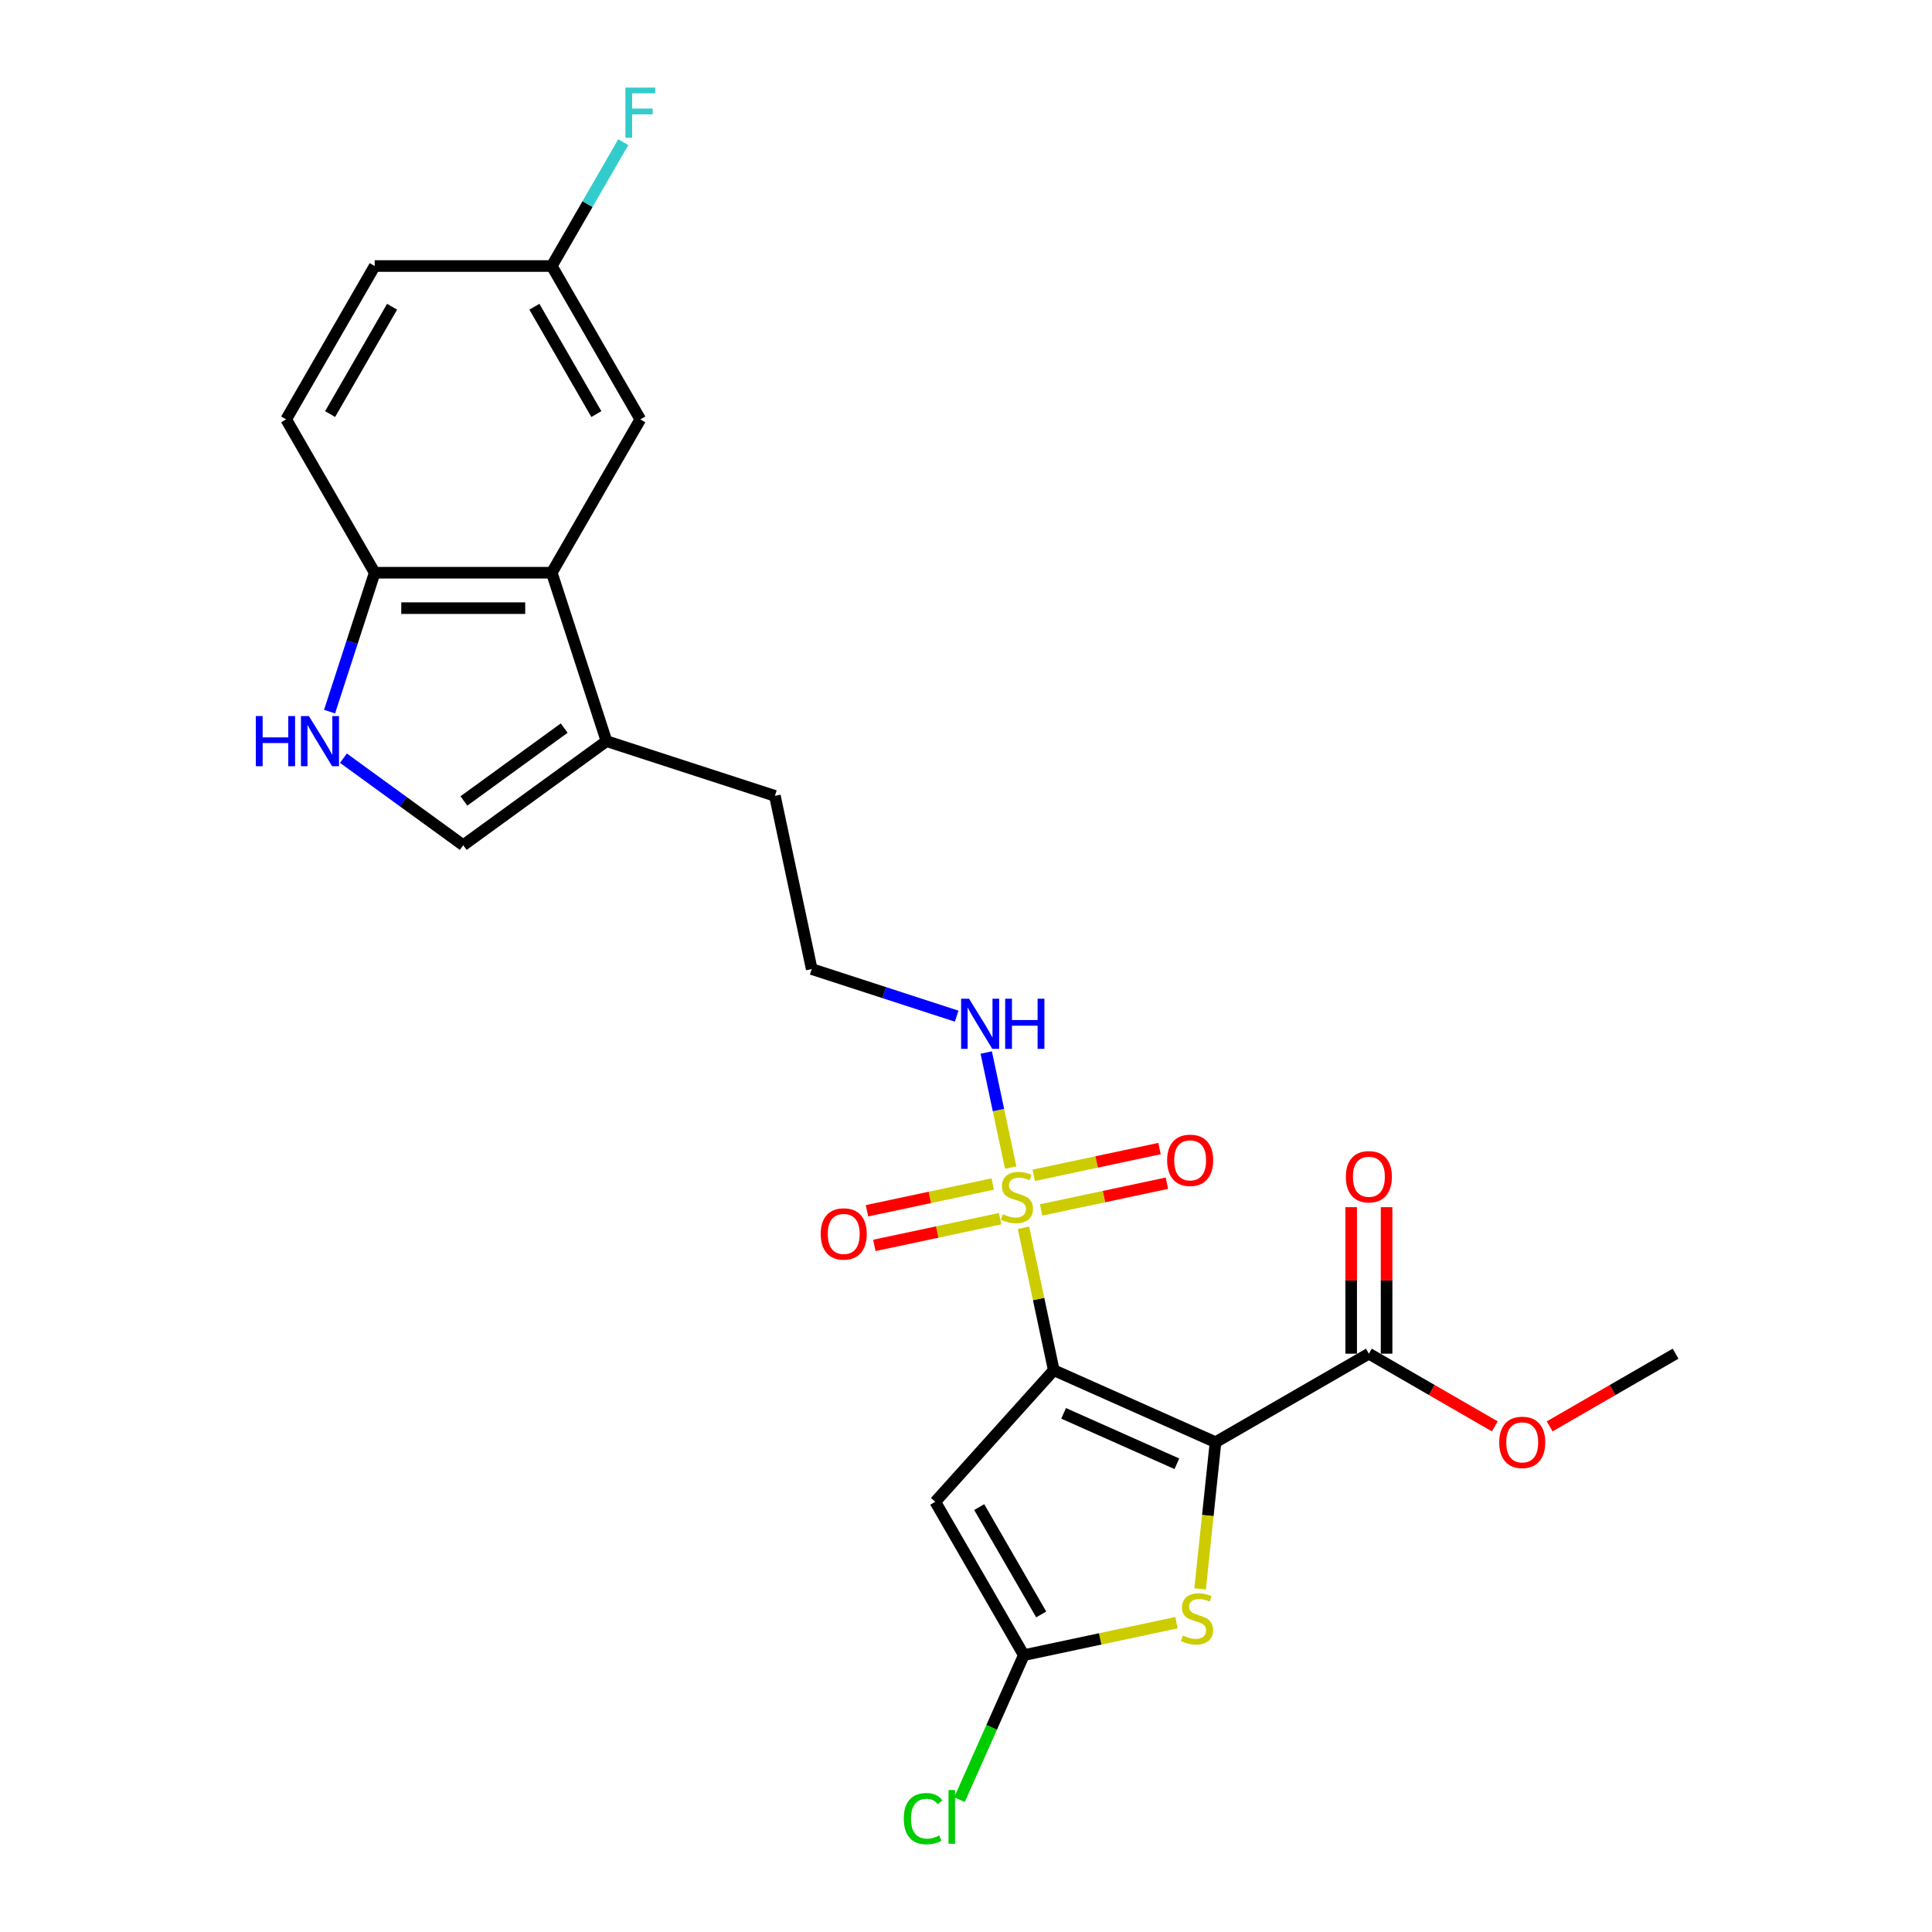 <?xml version='1.0' encoding='iso-8859-1'?>
<svg version='1.1' baseProfile='full'
              xmlns='http://www.w3.org/2000/svg'
                      xmlns:rdkit='http://www.rdkit.org/xml'
                      xmlns:xlink='http://www.w3.org/1999/xlink'
                  xml:space='preserve'
width='1000px' height='1000px' viewBox='0 0 1000 1000'>
<!-- END OF HEADER -->
<rect style='opacity:1.0;fill:#FFFFFF;stroke:none' width='1000' height='1000' x='0' y='0'> </rect>
<path class='bond-0' d='M 545.424,709.212 L 629.155,746.491' style='fill:none;fill-rule:evenodd;stroke:#000000;stroke-width:6px;stroke-linecap:butt;stroke-linejoin:miter;stroke-opacity:1' />
<path class='bond-0' d='M 550.528,731.55 L 609.14,757.645' style='fill:none;fill-rule:evenodd;stroke:#000000;stroke-width:6px;stroke-linecap:butt;stroke-linejoin:miter;stroke-opacity:1' />
<path class='bond-1' d='M 545.424,709.212 L 537.589,672.351' style='fill:none;fill-rule:evenodd;stroke:#000000;stroke-width:6px;stroke-linecap:butt;stroke-linejoin:miter;stroke-opacity:1' />
<path class='bond-1' d='M 537.589,672.351 L 529.754,635.49' style='fill:none;fill-rule:evenodd;stroke:#CCCC00;stroke-width:6px;stroke-linecap:butt;stroke-linejoin:miter;stroke-opacity:1' />
<path class='bond-2' d='M 545.424,709.212 L 484.095,777.324' style='fill:none;fill-rule:evenodd;stroke:#000000;stroke-width:6px;stroke-linecap:butt;stroke-linejoin:miter;stroke-opacity:1' />
<path class='bond-3' d='M 629.155,746.491 L 625.165,784.451' style='fill:none;fill-rule:evenodd;stroke:#000000;stroke-width:6px;stroke-linecap:butt;stroke-linejoin:miter;stroke-opacity:1' />
<path class='bond-3' d='M 625.165,784.451 L 621.176,822.411' style='fill:none;fill-rule:evenodd;stroke:#CCCC00;stroke-width:6px;stroke-linecap:butt;stroke-linejoin:miter;stroke-opacity:1' />
<path class='bond-5' d='M 629.155,746.491 L 708.53,700.664' style='fill:none;fill-rule:evenodd;stroke:#000000;stroke-width:6px;stroke-linecap:butt;stroke-linejoin:miter;stroke-opacity:1' />
<path class='bond-11' d='M 513.849,612.851 L 481.298,619.77' style='fill:none;fill-rule:evenodd;stroke:#CCCC00;stroke-width:6px;stroke-linecap:butt;stroke-linejoin:miter;stroke-opacity:1' />
<path class='bond-11' d='M 481.298,619.77 L 448.746,626.689' style='fill:none;fill-rule:evenodd;stroke:#FF0000;stroke-width:6px;stroke-linecap:butt;stroke-linejoin:miter;stroke-opacity:1' />
<path class='bond-11' d='M 517.66,630.781 L 485.109,637.7' style='fill:none;fill-rule:evenodd;stroke:#CCCC00;stroke-width:6px;stroke-linecap:butt;stroke-linejoin:miter;stroke-opacity:1' />
<path class='bond-11' d='M 485.109,637.7 L 452.557,644.619' style='fill:none;fill-rule:evenodd;stroke:#FF0000;stroke-width:6px;stroke-linecap:butt;stroke-linejoin:miter;stroke-opacity:1' />
<path class='bond-12' d='M 538.887,626.269 L 571.439,619.35' style='fill:none;fill-rule:evenodd;stroke:#CCCC00;stroke-width:6px;stroke-linecap:butt;stroke-linejoin:miter;stroke-opacity:1' />
<path class='bond-12' d='M 571.439,619.35 L 603.99,612.431' style='fill:none;fill-rule:evenodd;stroke:#FF0000;stroke-width:6px;stroke-linecap:butt;stroke-linejoin:miter;stroke-opacity:1' />
<path class='bond-12' d='M 535.076,608.339 L 567.628,601.42' style='fill:none;fill-rule:evenodd;stroke:#CCCC00;stroke-width:6px;stroke-linecap:butt;stroke-linejoin:miter;stroke-opacity:1' />
<path class='bond-12' d='M 567.628,601.42 L 600.179,594.501' style='fill:none;fill-rule:evenodd;stroke:#FF0000;stroke-width:6px;stroke-linecap:butt;stroke-linejoin:miter;stroke-opacity:1' />
<path class='bond-13' d='M 523.13,604.327 L 516.803,574.558' style='fill:none;fill-rule:evenodd;stroke:#CCCC00;stroke-width:6px;stroke-linecap:butt;stroke-linejoin:miter;stroke-opacity:1' />
<path class='bond-13' d='M 516.803,574.558 L 510.475,544.788' style='fill:none;fill-rule:evenodd;stroke:#0000FF;stroke-width:6px;stroke-linecap:butt;stroke-linejoin:miter;stroke-opacity:1' />
<path class='bond-4' d='M 484.095,777.324 L 529.923,856.7' style='fill:none;fill-rule:evenodd;stroke:#000000;stroke-width:6px;stroke-linecap:butt;stroke-linejoin:miter;stroke-opacity:1' />
<path class='bond-4' d='M 506.845,780.065 L 538.924,835.628' style='fill:none;fill-rule:evenodd;stroke:#000000;stroke-width:6px;stroke-linecap:butt;stroke-linejoin:miter;stroke-opacity:1' />
<path class='bond-25' d='M 608.961,839.9 L 569.442,848.3' style='fill:none;fill-rule:evenodd;stroke:#CCCC00;stroke-width:6px;stroke-linecap:butt;stroke-linejoin:miter;stroke-opacity:1' />
<path class='bond-25' d='M 569.442,848.3 L 529.923,856.7' style='fill:none;fill-rule:evenodd;stroke:#000000;stroke-width:6px;stroke-linecap:butt;stroke-linejoin:miter;stroke-opacity:1' />
<path class='bond-16' d='M 529.923,856.7 L 513.272,894.098' style='fill:none;fill-rule:evenodd;stroke:#000000;stroke-width:6px;stroke-linecap:butt;stroke-linejoin:miter;stroke-opacity:1' />
<path class='bond-16' d='M 513.272,894.098 L 496.621,931.496' style='fill:none;fill-rule:evenodd;stroke:#00CC00;stroke-width:6px;stroke-linecap:butt;stroke-linejoin:miter;stroke-opacity:1' />
<path class='bond-15' d='M 717.696,700.664 L 717.696,662.746' style='fill:none;fill-rule:evenodd;stroke:#000000;stroke-width:6px;stroke-linecap:butt;stroke-linejoin:miter;stroke-opacity:1' />
<path class='bond-15' d='M 717.696,662.746 L 717.696,624.829' style='fill:none;fill-rule:evenodd;stroke:#FF0000;stroke-width:6px;stroke-linecap:butt;stroke-linejoin:miter;stroke-opacity:1' />
<path class='bond-15' d='M 699.365,700.664 L 699.365,662.746' style='fill:none;fill-rule:evenodd;stroke:#000000;stroke-width:6px;stroke-linecap:butt;stroke-linejoin:miter;stroke-opacity:1' />
<path class='bond-15' d='M 699.365,662.746 L 699.365,624.829' style='fill:none;fill-rule:evenodd;stroke:#FF0000;stroke-width:6px;stroke-linecap:butt;stroke-linejoin:miter;stroke-opacity:1' />
<path class='bond-19' d='M 708.53,700.664 L 741.115,719.476' style='fill:none;fill-rule:evenodd;stroke:#000000;stroke-width:6px;stroke-linecap:butt;stroke-linejoin:miter;stroke-opacity:1' />
<path class='bond-19' d='M 741.115,719.476 L 773.699,738.289' style='fill:none;fill-rule:evenodd;stroke:#FF0000;stroke-width:6px;stroke-linecap:butt;stroke-linejoin:miter;stroke-opacity:1' />
<path class='bond-6' d='M 177.753,392.427 L 208.761,414.956' style='fill:none;fill-rule:evenodd;stroke:#0000FF;stroke-width:6px;stroke-linecap:butt;stroke-linejoin:miter;stroke-opacity:1' />
<path class='bond-6' d='M 208.761,414.956 L 239.768,437.484' style='fill:none;fill-rule:evenodd;stroke:#000000;stroke-width:6px;stroke-linecap:butt;stroke-linejoin:miter;stroke-opacity:1' />
<path class='bond-26' d='M 170.58,368.341 L 182.26,332.392' style='fill:none;fill-rule:evenodd;stroke:#0000FF;stroke-width:6px;stroke-linecap:butt;stroke-linejoin:miter;stroke-opacity:1' />
<path class='bond-26' d='M 182.26,332.392 L 193.941,296.442' style='fill:none;fill-rule:evenodd;stroke:#000000;stroke-width:6px;stroke-linecap:butt;stroke-linejoin:miter;stroke-opacity:1' />
<path class='bond-7' d='M 285.596,296.442 L 313.919,383.611' style='fill:none;fill-rule:evenodd;stroke:#000000;stroke-width:6px;stroke-linecap:butt;stroke-linejoin:miter;stroke-opacity:1' />
<path class='bond-10' d='M 285.596,296.442 L 193.941,296.442' style='fill:none;fill-rule:evenodd;stroke:#000000;stroke-width:6px;stroke-linecap:butt;stroke-linejoin:miter;stroke-opacity:1' />
<path class='bond-10' d='M 271.848,314.773 L 207.689,314.773' style='fill:none;fill-rule:evenodd;stroke:#000000;stroke-width:6px;stroke-linecap:butt;stroke-linejoin:miter;stroke-opacity:1' />
<path class='bond-14' d='M 285.596,296.442 L 331.423,217.067' style='fill:none;fill-rule:evenodd;stroke:#000000;stroke-width:6px;stroke-linecap:butt;stroke-linejoin:miter;stroke-opacity:1' />
<path class='bond-8' d='M 239.768,437.484 L 313.919,383.611' style='fill:none;fill-rule:evenodd;stroke:#000000;stroke-width:6px;stroke-linecap:butt;stroke-linejoin:miter;stroke-opacity:1' />
<path class='bond-8' d='M 240.116,414.573 L 292.021,376.862' style='fill:none;fill-rule:evenodd;stroke:#000000;stroke-width:6px;stroke-linecap:butt;stroke-linejoin:miter;stroke-opacity:1' />
<path class='bond-9' d='M 313.919,383.611 L 401.087,411.934' style='fill:none;fill-rule:evenodd;stroke:#000000;stroke-width:6px;stroke-linecap:butt;stroke-linejoin:miter;stroke-opacity:1' />
<path class='bond-17' d='M 193.941,296.442 L 148.114,217.067' style='fill:none;fill-rule:evenodd;stroke:#000000;stroke-width:6px;stroke-linecap:butt;stroke-linejoin:miter;stroke-opacity:1' />
<path class='bond-22' d='M 495.177,525.965 L 457.66,513.775' style='fill:none;fill-rule:evenodd;stroke:#0000FF;stroke-width:6px;stroke-linecap:butt;stroke-linejoin:miter;stroke-opacity:1' />
<path class='bond-22' d='M 457.66,513.775 L 420.143,501.585' style='fill:none;fill-rule:evenodd;stroke:#000000;stroke-width:6px;stroke-linecap:butt;stroke-linejoin:miter;stroke-opacity:1' />
<path class='bond-18' d='M 331.423,217.067 L 285.596,137.691' style='fill:none;fill-rule:evenodd;stroke:#000000;stroke-width:6px;stroke-linecap:butt;stroke-linejoin:miter;stroke-opacity:1' />
<path class='bond-18' d='M 308.674,214.326 L 276.595,158.763' style='fill:none;fill-rule:evenodd;stroke:#000000;stroke-width:6px;stroke-linecap:butt;stroke-linejoin:miter;stroke-opacity:1' />
<path class='bond-27' d='M 148.114,217.067 L 193.941,137.691' style='fill:none;fill-rule:evenodd;stroke:#000000;stroke-width:6px;stroke-linecap:butt;stroke-linejoin:miter;stroke-opacity:1' />
<path class='bond-27' d='M 170.863,214.326 L 202.942,158.763' style='fill:none;fill-rule:evenodd;stroke:#000000;stroke-width:6px;stroke-linecap:butt;stroke-linejoin:miter;stroke-opacity:1' />
<path class='bond-20' d='M 285.596,137.691 L 193.941,137.691' style='fill:none;fill-rule:evenodd;stroke:#000000;stroke-width:6px;stroke-linecap:butt;stroke-linejoin:miter;stroke-opacity:1' />
<path class='bond-21' d='M 285.596,137.691 L 304.102,105.639' style='fill:none;fill-rule:evenodd;stroke:#000000;stroke-width:6px;stroke-linecap:butt;stroke-linejoin:miter;stroke-opacity:1' />
<path class='bond-21' d='M 304.102,105.639 L 322.607,73.586' style='fill:none;fill-rule:evenodd;stroke:#33CCCC;stroke-width:6px;stroke-linecap:butt;stroke-linejoin:miter;stroke-opacity:1' />
<path class='bond-24' d='M 802.112,738.289 L 834.696,719.476' style='fill:none;fill-rule:evenodd;stroke:#FF0000;stroke-width:6px;stroke-linecap:butt;stroke-linejoin:miter;stroke-opacity:1' />
<path class='bond-24' d='M 834.696,719.476 L 867.281,700.664' style='fill:none;fill-rule:evenodd;stroke:#000000;stroke-width:6px;stroke-linecap:butt;stroke-linejoin:miter;stroke-opacity:1' />
<path class='bond-23' d='M 420.143,501.585 L 401.087,411.934' style='fill:none;fill-rule:evenodd;stroke:#000000;stroke-width:6px;stroke-linecap:butt;stroke-linejoin:miter;stroke-opacity:1' />
<path  class='atom-2' d='M 519.036 628.469
Q 519.329 628.579, 520.539 629.092
Q 521.749 629.605, 523.069 629.935
Q 524.425 630.229, 525.745 630.229
Q 528.201 630.229, 529.631 629.055
Q 531.061 627.846, 531.061 625.756
Q 531.061 624.326, 530.328 623.446
Q 529.631 622.566, 528.531 622.09
Q 527.431 621.613, 525.598 621.063
Q 523.289 620.366, 521.896 619.707
Q 520.539 619.047, 519.549 617.654
Q 518.596 616.26, 518.596 613.914
Q 518.596 610.651, 520.796 608.635
Q 523.032 606.618, 527.431 606.618
Q 530.438 606.618, 533.847 608.048
L 533.004 610.871
Q 529.888 609.588, 527.541 609.588
Q 525.012 609.588, 523.619 610.651
Q 522.225 611.678, 522.262 613.474
Q 522.262 614.867, 522.959 615.71
Q 523.692 616.554, 524.718 617.03
Q 525.782 617.507, 527.541 618.057
Q 529.888 618.79, 531.281 619.523
Q 532.674 620.257, 533.664 621.76
Q 534.691 623.226, 534.691 625.756
Q 534.691 629.349, 532.271 631.292
Q 529.888 633.198, 525.892 633.198
Q 523.582 633.198, 521.822 632.685
Q 520.099 632.208, 518.046 631.365
L 519.036 628.469
' fill='#CCCC00'/>
<path  class='atom-4' d='M 612.242 846.552
Q 612.535 846.662, 613.745 847.176
Q 614.955 847.689, 616.275 848.019
Q 617.631 848.312, 618.951 848.312
Q 621.408 848.312, 622.837 847.139
Q 624.267 845.929, 624.267 843.839
Q 624.267 842.41, 623.534 841.53
Q 622.837 840.65, 621.738 840.173
Q 620.638 839.697, 618.805 839.147
Q 616.495 838.45, 615.102 837.79
Q 613.745 837.13, 612.755 835.737
Q 611.802 834.344, 611.802 831.998
Q 611.802 828.735, 614.002 826.718
Q 616.238 824.702, 620.638 824.702
Q 623.644 824.702, 627.054 826.132
L 626.21 828.955
Q 623.094 827.672, 620.748 827.672
Q 618.218 827.672, 616.825 828.735
Q 615.432 829.761, 615.468 831.558
Q 615.468 832.951, 616.165 833.794
Q 616.898 834.637, 617.925 835.114
Q 618.988 835.59, 620.748 836.14
Q 623.094 836.874, 624.487 837.607
Q 625.88 838.34, 626.87 839.843
Q 627.897 841.31, 627.897 843.839
Q 627.897 847.432, 625.477 849.375
Q 623.094 851.282, 619.098 851.282
Q 616.788 851.282, 615.028 850.768
Q 613.305 850.292, 611.252 849.449
L 612.242 846.552
' fill='#CCCC00'/>
<path  class='atom-7' d='M 132.421 370.632
L 135.941 370.632
L 135.941 381.668
L 149.212 381.668
L 149.212 370.632
L 152.732 370.632
L 152.732 396.589
L 149.212 396.589
L 149.212 384.601
L 135.941 384.601
L 135.941 396.589
L 132.421 396.589
L 132.421 370.632
' fill='#0000FF'/>
<path  class='atom-7' d='M 159.881 370.632
L 168.386 384.381
Q 169.23 385.737, 170.586 388.193
Q 171.943 390.65, 172.016 390.796
L 172.016 370.632
L 175.462 370.632
L 175.462 396.589
L 171.906 396.589
L 162.777 381.558
Q 161.714 379.798, 160.577 377.781
Q 159.477 375.765, 159.148 375.142
L 159.148 396.589
L 155.775 396.589
L 155.775 370.632
L 159.881 370.632
' fill='#0000FF'/>
<path  class='atom-12' d='M 424.801 638.689
Q 424.801 632.457, 427.881 628.974
Q 430.961 625.491, 436.717 625.491
Q 442.472 625.491, 445.552 628.974
Q 448.632 632.457, 448.632 638.689
Q 448.632 644.995, 445.515 648.588
Q 442.399 652.144, 436.717 652.144
Q 430.997 652.144, 427.881 648.588
Q 424.801 645.032, 424.801 638.689
M 436.717 649.211
Q 440.676 649.211, 442.802 646.572
Q 444.965 643.895, 444.965 638.689
Q 444.965 633.593, 442.802 631.027
Q 440.676 628.424, 436.717 628.424
Q 432.757 628.424, 430.594 630.99
Q 428.468 633.557, 428.468 638.689
Q 428.468 643.932, 430.594 646.572
Q 432.757 649.211, 436.717 649.211
' fill='#FF0000'/>
<path  class='atom-13' d='M 604.105 600.577
Q 604.105 594.345, 607.185 590.862
Q 610.264 587.379, 616.02 587.379
Q 621.776 587.379, 624.856 590.862
Q 627.935 594.345, 627.935 600.577
Q 627.935 606.883, 624.819 610.476
Q 621.703 614.032, 616.02 614.032
Q 610.301 614.032, 607.185 610.476
Q 604.105 606.92, 604.105 600.577
M 616.02 611.099
Q 619.98 611.099, 622.106 608.459
Q 624.269 605.783, 624.269 600.577
Q 624.269 595.481, 622.106 592.915
Q 619.98 590.312, 616.02 590.312
Q 612.061 590.312, 609.898 592.878
Q 607.771 595.445, 607.771 600.577
Q 607.771 605.82, 609.898 608.459
Q 612.061 611.099, 616.02 611.099
' fill='#FF0000'/>
<path  class='atom-14' d='M 501.575 516.93
L 510.08 530.678
Q 510.923 532.035, 512.28 534.491
Q 513.636 536.947, 513.71 537.094
L 513.71 516.93
L 517.156 516.93
L 517.156 542.886
L 513.6 542.886
L 504.471 527.855
Q 503.408 526.095, 502.271 524.079
Q 501.171 522.063, 500.841 521.439
L 500.841 542.886
L 497.468 542.886
L 497.468 516.93
L 501.575 516.93
' fill='#0000FF'/>
<path  class='atom-14' d='M 520.272 516.93
L 523.792 516.93
L 523.792 527.965
L 537.063 527.965
L 537.063 516.93
L 540.583 516.93
L 540.583 542.886
L 537.063 542.886
L 537.063 530.898
L 523.792 530.898
L 523.792 542.886
L 520.272 542.886
L 520.272 516.93
' fill='#0000FF'/>
<path  class='atom-16' d='M 696.615 609.082
Q 696.615 602.85, 699.695 599.367
Q 702.774 595.884, 708.53 595.884
Q 714.286 595.884, 717.366 599.367
Q 720.445 602.85, 720.445 609.082
Q 720.445 615.388, 717.329 618.981
Q 714.213 622.537, 708.53 622.537
Q 702.811 622.537, 699.695 618.981
Q 696.615 615.425, 696.615 609.082
M 708.53 619.604
Q 712.49 619.604, 714.616 616.965
Q 716.779 614.288, 716.779 609.082
Q 716.779 603.986, 714.616 601.42
Q 712.49 598.817, 708.53 598.817
Q 704.571 598.817, 702.408 601.383
Q 700.281 603.95, 700.281 609.082
Q 700.281 614.325, 702.408 616.965
Q 704.571 619.604, 708.53 619.604
' fill='#FF0000'/>
<path  class='atom-17' d='M 467.787 941.328
Q 467.787 934.876, 470.793 931.503
Q 473.836 928.094, 479.592 928.094
Q 484.944 928.094, 487.804 931.87
L 485.384 933.849
Q 483.295 931.1, 479.592 931.1
Q 475.669 931.1, 473.579 933.739
Q 471.526 936.342, 471.526 941.328
Q 471.526 946.461, 473.653 949.101
Q 475.816 951.74, 479.995 951.74
Q 482.855 951.74, 486.191 950.017
L 487.217 952.767
Q 485.861 953.647, 483.808 954.16
Q 481.755 954.673, 479.482 954.673
Q 473.836 954.673, 470.793 951.227
Q 467.787 947.781, 467.787 941.328
' fill='#00CC00'/>
<path  class='atom-17' d='M 490.957 926.517
L 494.33 926.517
L 494.33 954.343
L 490.957 954.343
L 490.957 926.517
' fill='#00CC00'/>
<path  class='atom-20' d='M 775.99 746.564
Q 775.99 740.332, 779.07 736.849
Q 782.15 733.366, 787.906 733.366
Q 793.661 733.366, 796.741 736.849
Q 799.821 740.332, 799.821 746.564
Q 799.821 752.87, 796.704 756.463
Q 793.588 760.019, 787.906 760.019
Q 782.186 760.019, 779.07 756.463
Q 775.99 752.907, 775.99 746.564
M 787.906 757.086
Q 791.865 757.086, 793.991 754.447
Q 796.154 751.77, 796.154 746.564
Q 796.154 741.468, 793.991 738.902
Q 791.865 736.299, 787.906 736.299
Q 783.946 736.299, 781.783 738.865
Q 779.657 741.432, 779.657 746.564
Q 779.657 751.807, 781.783 754.447
Q 783.946 757.086, 787.906 757.086
' fill='#FF0000'/>
<path  class='atom-22' d='M 323.706 45.338
L 339.14 45.338
L 339.14 48.308
L 327.189 48.308
L 327.189 56.19
L 337.821 56.19
L 337.821 59.196
L 327.189 59.196
L 327.189 71.295
L 323.706 71.295
L 323.706 45.338
' fill='#33CCCC'/>
</svg>
